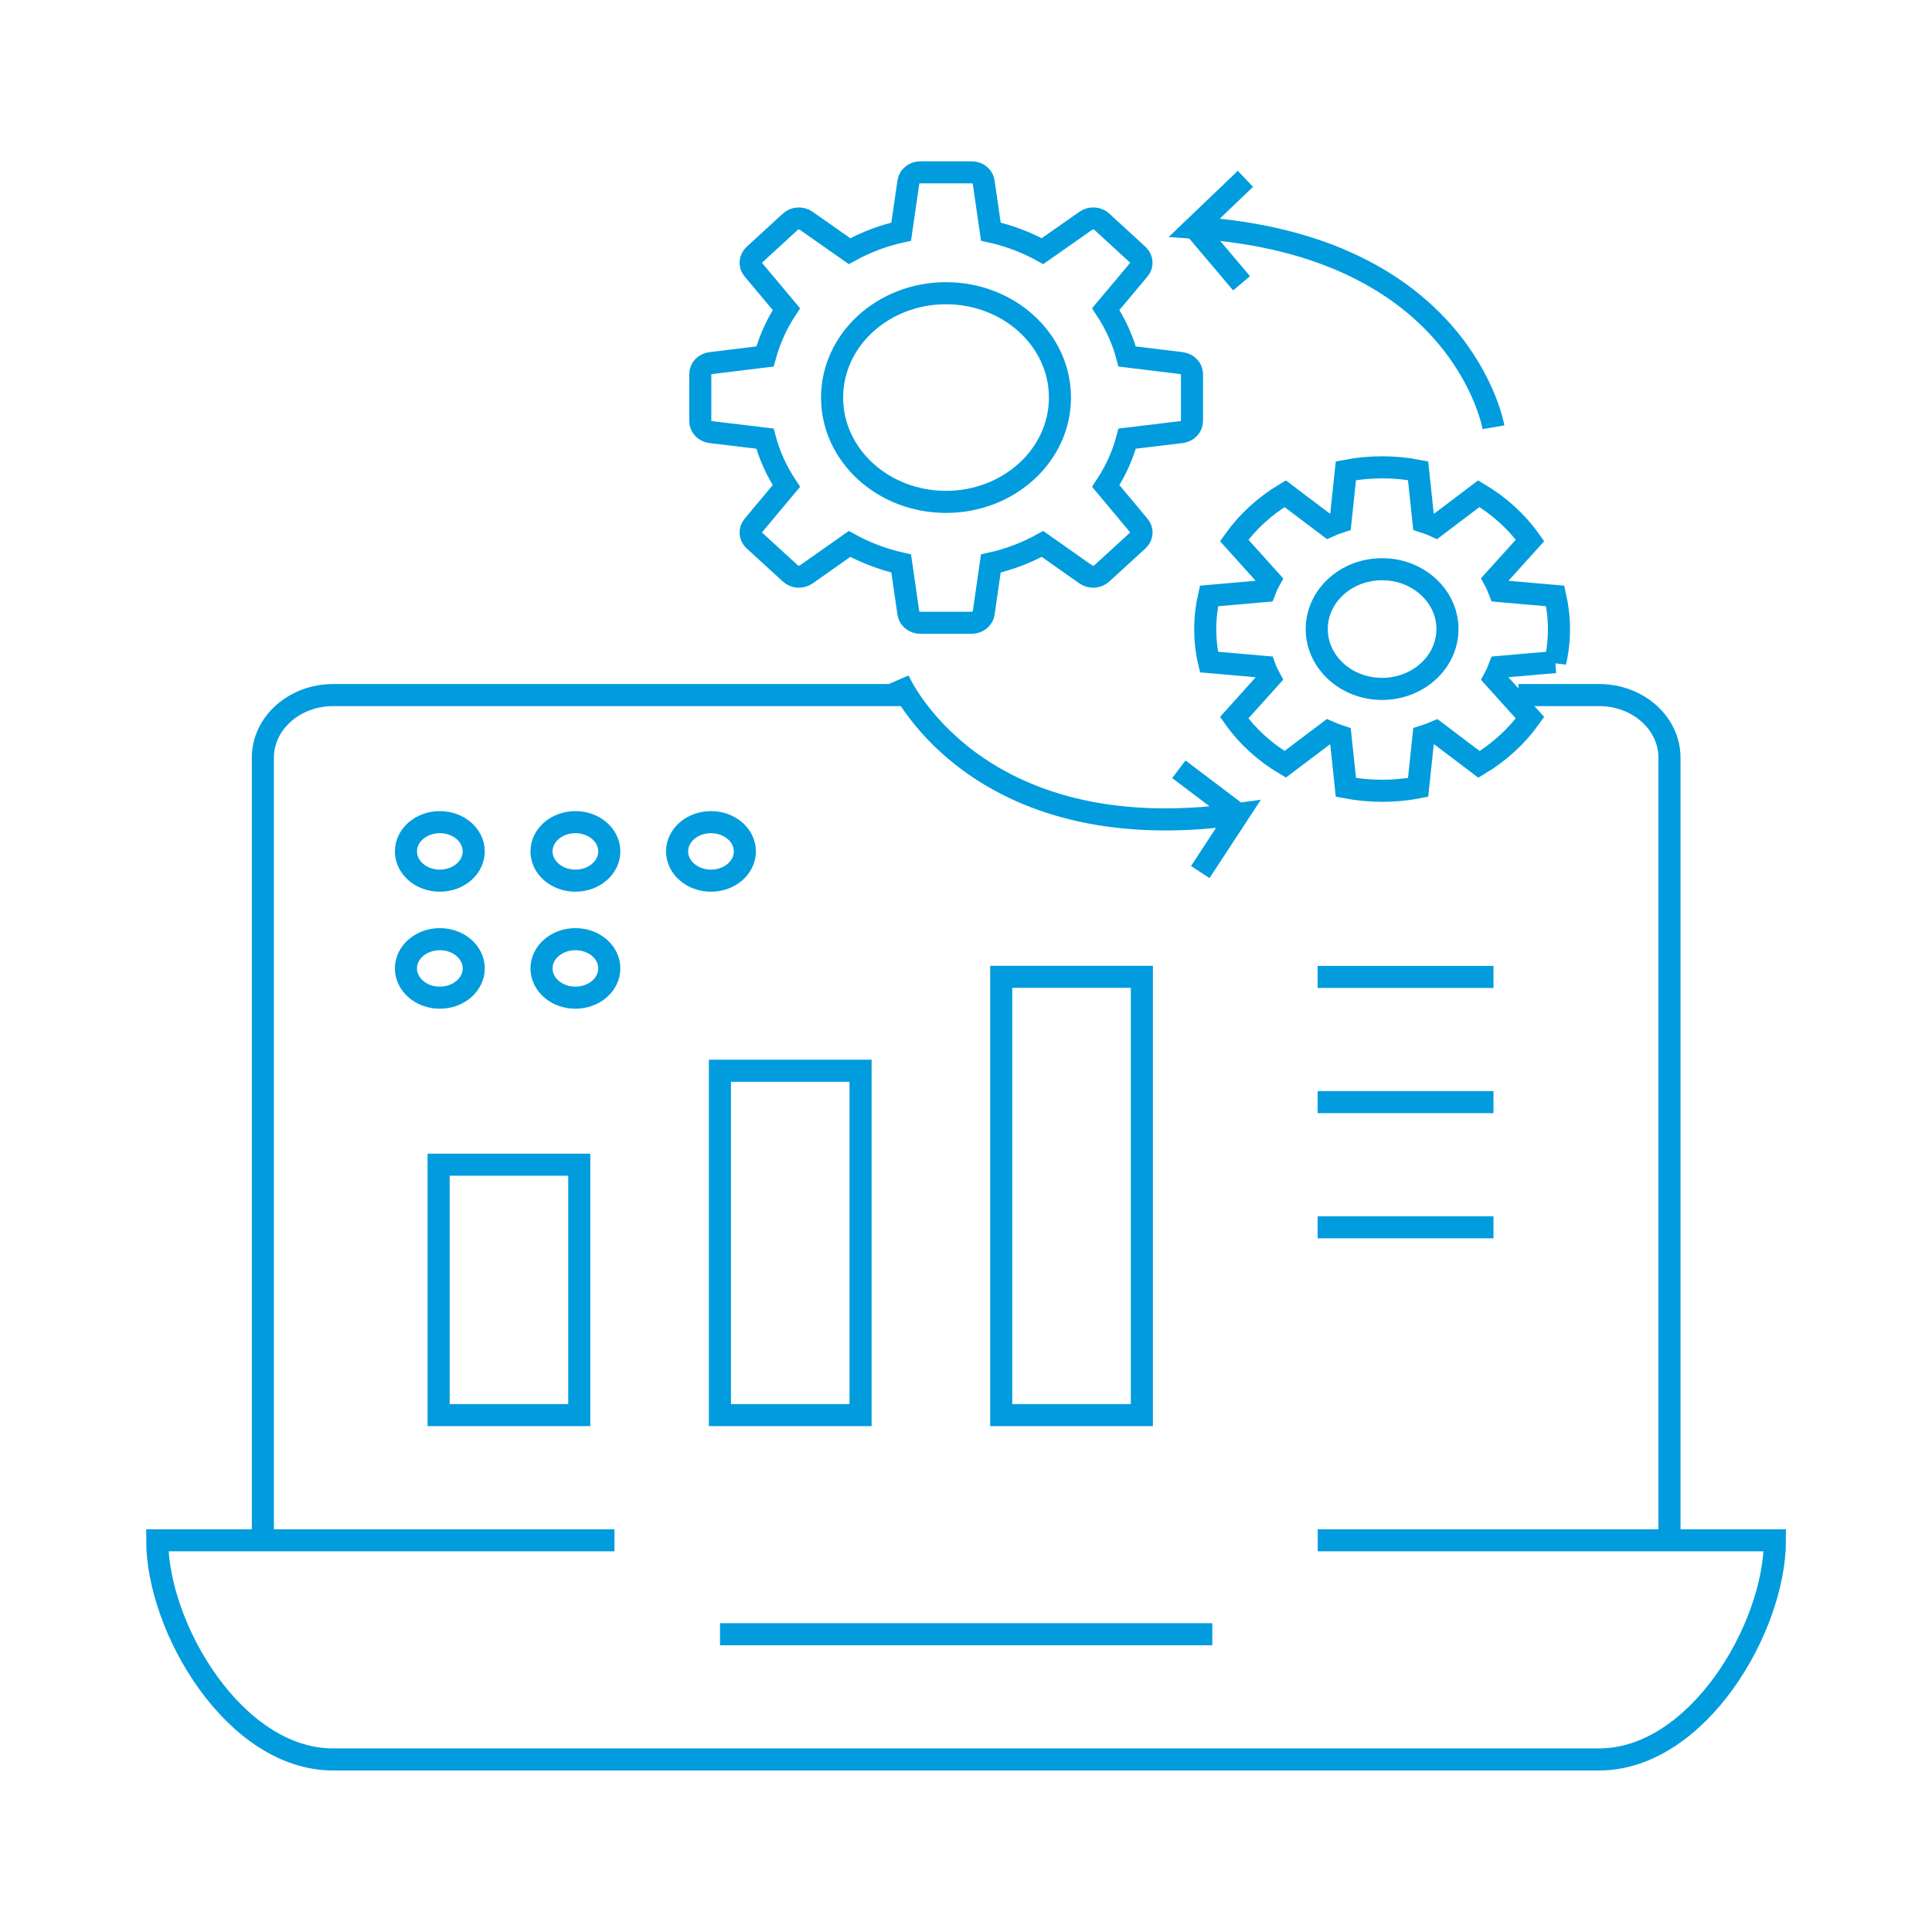<?xml version="1.0" encoding="UTF-8"?>
<svg id="Layer_1" data-name="Layer 1" xmlns="http://www.w3.org/2000/svg" viewBox="0 0 175 175">
  <defs>
    <style>
      .cls-1, .cls-2 {
        fill: none;
      }

      .cls-2 {
        stroke: #009cde;
        stroke-width: 2px;
      }
    </style>
  </defs>
  <rect class="cls-1" width="175" height="175"/>
  <g>
    <g>
      <path class="cls-2" d="m119.35,88.49h15.93m-15.93,22.68h15.93m-15.93-11.34h15.93m-31.85,28.35h-12.74v-39.7h12.74v39.7Zm-25.48,0h-12.74v-31.19h12.74v31.19Zm-25.48,0h-12.74v-22.68h12.74v22.68Zm3.19,11.34H14.24c0,7.94,7.01,19.85,15.93,19.85h114.67c8.92,0,15.93-11.91,15.93-19.85h-41.41m-9.55,8.51h-44.59m72.32-85.07h7.31c3.52,0,6.37,2.54,6.37,5.67v70.89m-127.41,0v-70.89c0-3.13,2.85-5.67,6.37-5.67h51.97"/>
      <path class="cls-2" d="m67.47,77.12c0,1.46-1.37,2.65-3.07,2.65s-3.07-1.19-3.07-2.65,1.37-2.65,3.07-2.65,3.07,1.19,3.07,2.65Zm-12.28,10.6c0,1.46-1.37,2.65-3.07,2.65s-3.07-1.19-3.07-2.65,1.37-2.65,3.07-2.65,3.07,1.18,3.07,2.65Zm-12.28,0c0,1.46-1.37,2.65-3.07,2.65s-3.07-1.19-3.07-2.65,1.37-2.65,3.07-2.65,3.07,1.18,3.07,2.65Zm12.28-10.6c0,1.46-1.37,2.65-3.07,2.65s-3.07-1.19-3.07-2.65,1.37-2.65,3.07-2.65,3.07,1.19,3.07,2.65Zm-12.28,0c0,1.46-1.37,2.65-3.07,2.65s-3.07-1.19-3.07-2.65,1.37-2.65,3.07-2.65,3.07,1.19,3.07,2.65Z"/>
    </g>
    <path class="cls-2" d="m140.87,59.97c.23-.97.34-1.97.34-2.99s-.12-2.03-.34-3l-5.05-.44c-.13-.34-.28-.68-.46-1.01l3.23-3.58h0c-1.21-1.7-2.79-3.13-4.64-4.23l-3.91,2.96c-.36-.17-.73-.3-1.1-.42l-.49-4.62c-1.06-.21-2.15-.31-3.26-.31s-2.22.11-3.28.31l-.49,4.62c-.38.12-.74.26-1.09.42l-3.92-2.96c-1.84,1.1-3.42,2.55-4.62,4.23l3.23,3.59c-.18.32-.33.66-.46,1l-5.05.44c-.22.97-.34,1.97-.34,3s.11,2.02.34,2.99l5.05.44c.12.34.28.68.46,1.01l-3.23,3.59c1.2,1.69,2.78,3.13,4.62,4.22l3.91-2.95c.36.16.73.3,1.1.42l.49,4.62c1.06.2,2.16.31,3.28.31s2.21-.1,3.26-.31l.49-4.62c.39-.12.75-.26,1.12-.42l3.91,2.96c1.84-1.1,3.42-2.55,4.62-4.23l-3.23-3.58c.18-.33.33-.68.46-1.02l5.05-.44Zm-15.68,2.43c-3.27,0-5.92-2.43-5.92-5.42s2.65-5.42,5.92-5.42,5.92,2.43,5.92,5.42-2.65,5.42-5.92,5.42Zm-39.5-16.94c-5.7,0-10.32-4.23-10.32-9.45s4.62-9.45,10.32-9.45,10.32,4.23,10.32,9.45-4.62,9.45-10.32,9.45Zm21.32-12.57l-4.91-.6c-.41-1.53-1.07-2.97-1.94-4.29l3.01-3.59c.34-.4.29-.97-.09-1.32l-3.28-3.01c-.39-.36-1.01-.39-1.45-.08l-3.92,2.75c-1.43-.79-3.01-1.4-4.68-1.77l-.65-4.49c-.07-.51-.54-.88-1.09-.88h-4.64c-.55,0-1.02.37-1.09.88l-.65,4.49c-1.67.37-3.24.98-4.68,1.77l-3.92-2.75c-.44-.31-1.06-.27-1.44.08l-3.28,3.01c-.39.36-.43.92-.09,1.32l3.01,3.59c-.87,1.32-1.52,2.76-1.94,4.29l-4.91.6c-.55.07-.95.49-.95,1v4.25c0,.51.41.93.95,1l4.91.59c.41,1.54,1.07,2.98,1.94,4.29l-3.01,3.6c-.34.4-.3.97.09,1.32l3.28,3c.39.36,1,.39,1.44.09l3.92-2.76c1.44.79,3.02,1.4,4.68,1.77l.65,4.5c.07.5.54.87,1.09.87h4.64c.55,0,1.02-.37,1.09-.87l.65-4.5c1.67-.37,3.25-.98,4.68-1.77l3.92,2.76c.44.3,1.06.27,1.45-.09l3.28-3c.39-.36.43-.93.09-1.32l-3.01-3.6c.87-1.31,1.53-2.75,1.94-4.29l4.91-.59c.54-.07.96-.49.96-1v-4.25c0-.51-.41-.93-.96-1Zm5.14,40.85l-5.37-4.06m-25.4-8.1s6.73,15.55,30.78,12.16l-3.44,5.25m-.52-58.37l4.26,5.04m22.82,13.04s-2.82-16.53-27.09-18.08l4.62-4.42"/>
  </g>
</svg>